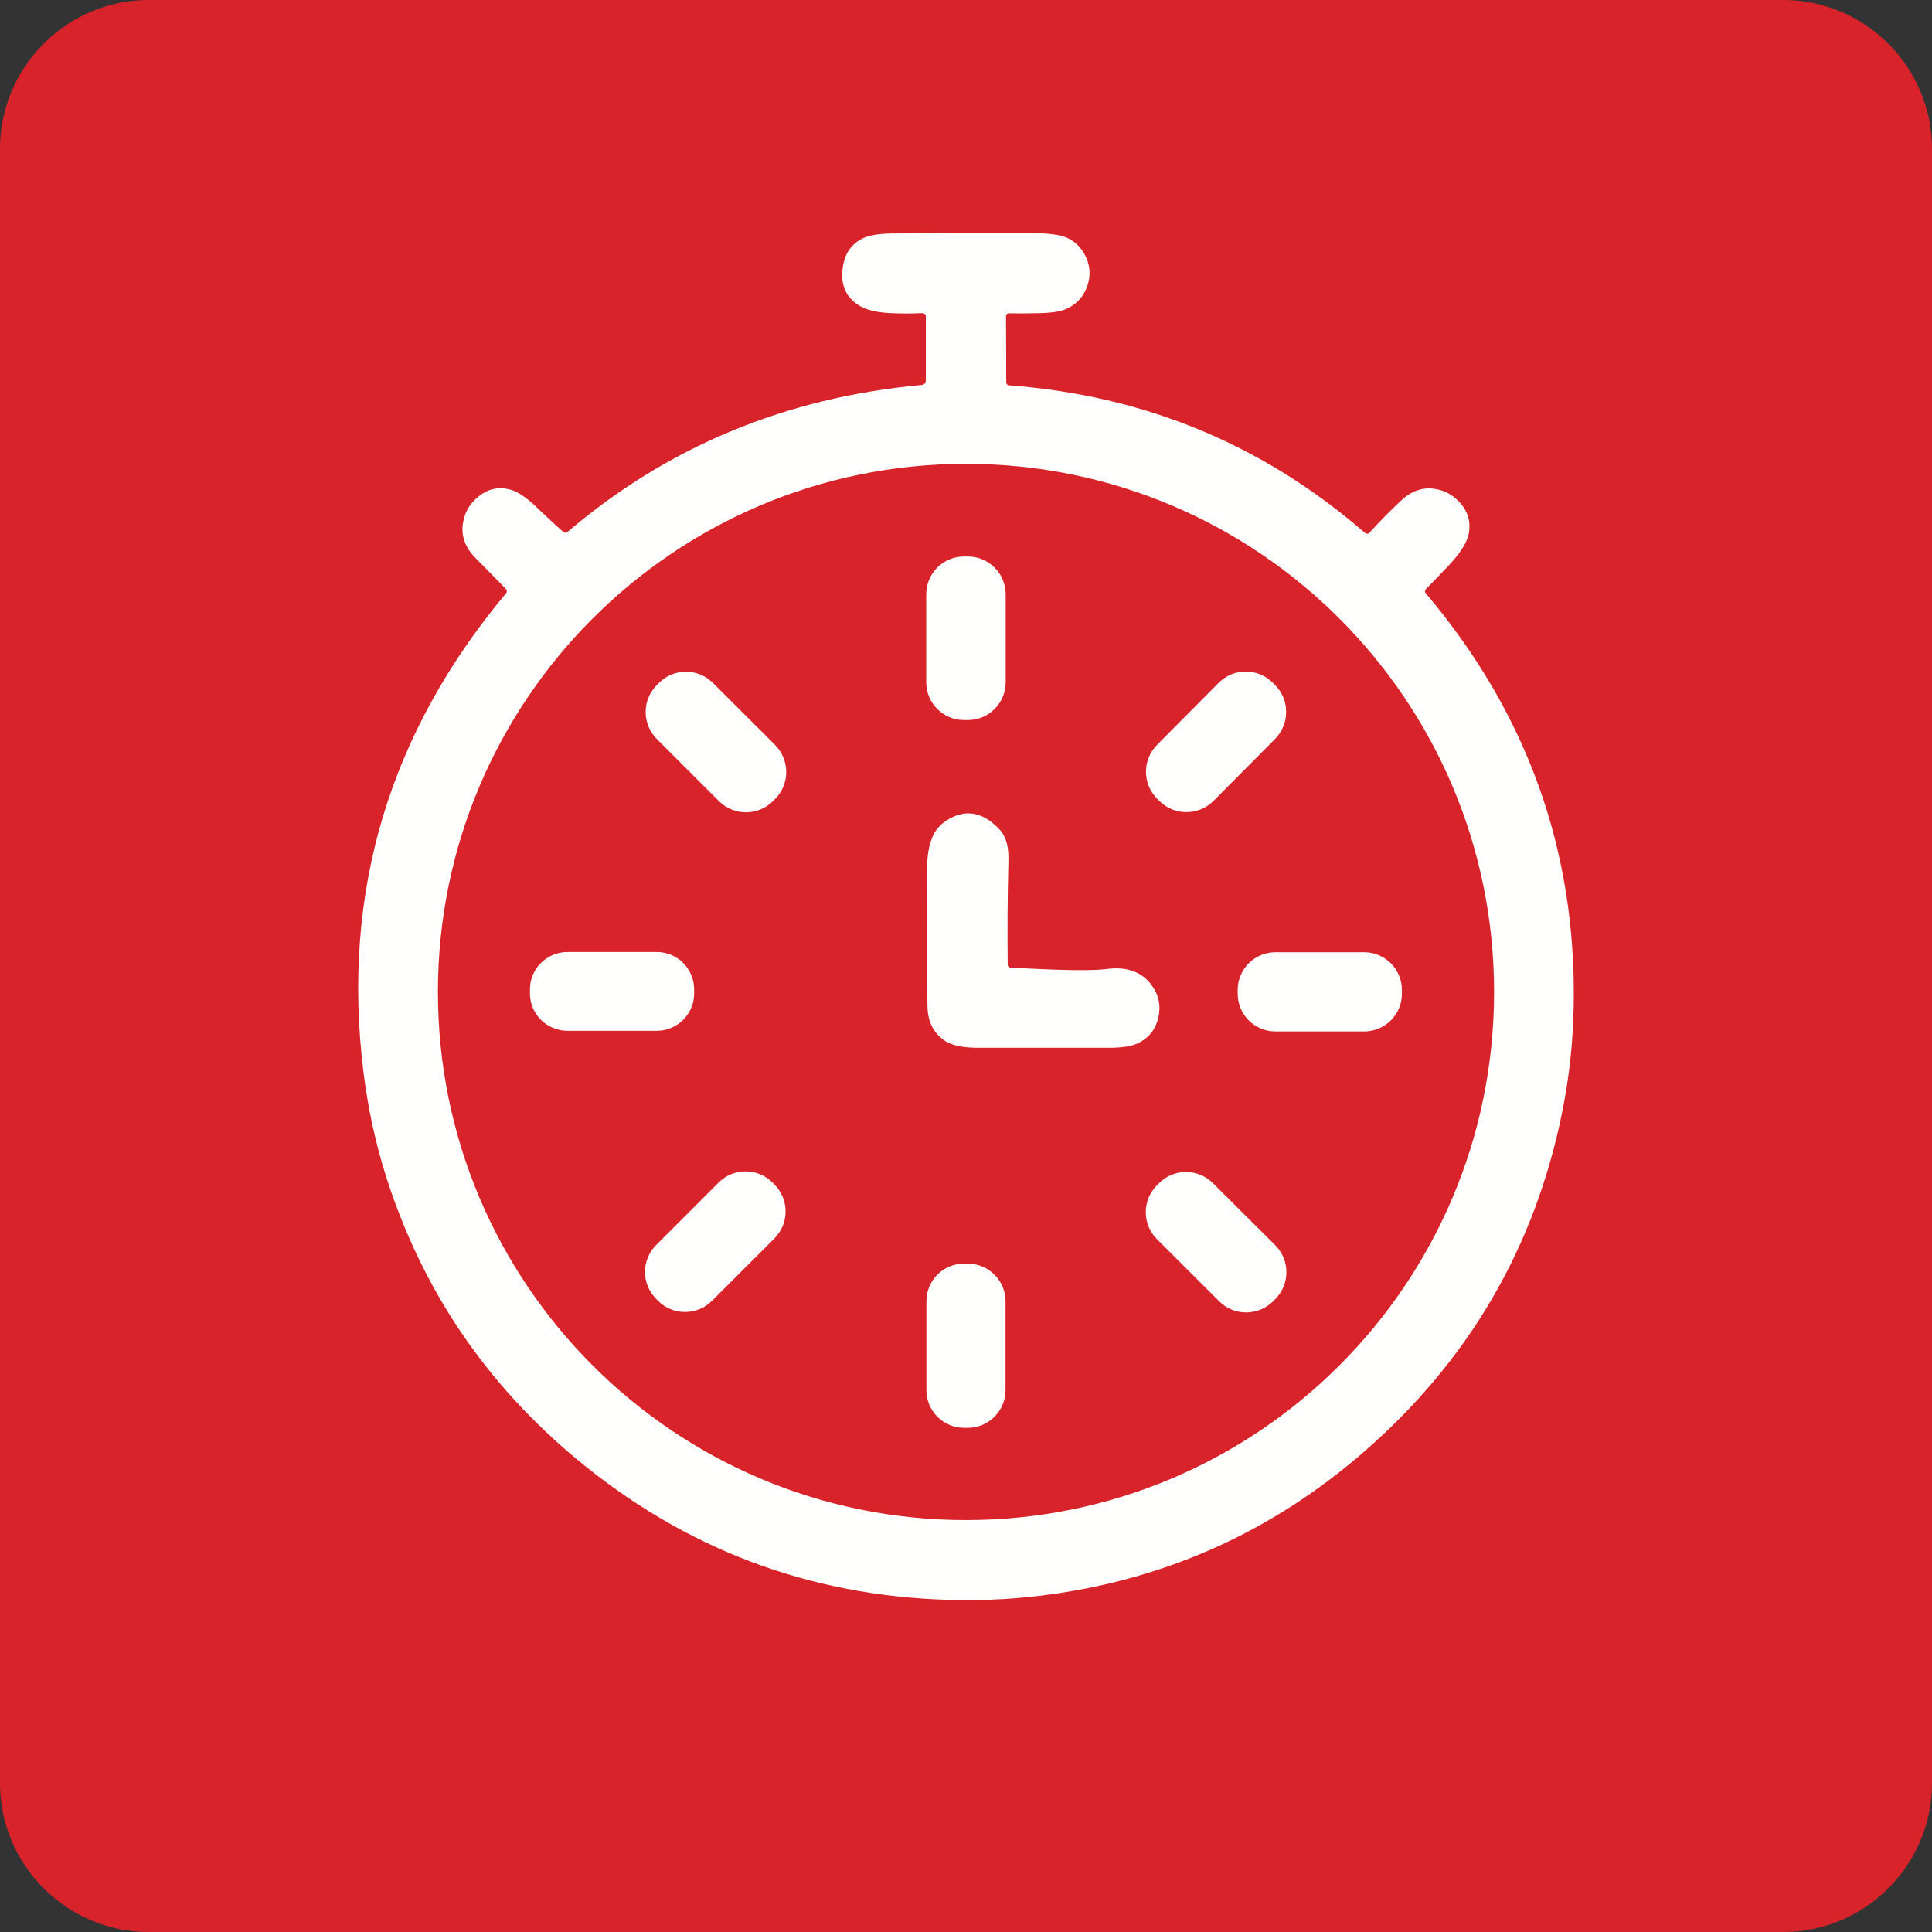 <?xml version="1.0" encoding="UTF-8"?> <svg xmlns="http://www.w3.org/2000/svg" width="24" height="24" viewBox="0 0 24 24"><rect x="0" y="0" width="24" height="24" fill="#333333" stroke="none"/><g fill="none" fill-rule="evenodd"><path fill="#D8232A" d="M24,22.153 C24,23.169 23.169,24 22.152,24 L1.847,24 C0.831,24 0,23.169 0,22.153 L0,1.848 C0,0.831 0.831,0 1.847,0 L22.152,0 C23.169,0 24,0.831 24,1.848"></path><path fill="#FFFFFE" d="M17.71,7.368 C17.698,7.353 17.699,7.333 17.712,7.319 C17.812,7.218 17.911,7.115 18.009,7.011 C18.146,6.864 18.225,6.735 18.246,6.626 C18.272,6.485 18.237,6.36 18.142,6.251 C18.056,6.153 17.953,6.094 17.83,6.074 C17.678,6.048 17.537,6.096 17.407,6.216 C17.27,6.344 17.138,6.478 17.012,6.617 C16.998,6.634 16.974,6.634 16.958,6.621 C15.693,5.524 14.218,4.913 12.535,4.787 C12.515,4.786 12.5,4.769 12.5,4.75 L12.497,3.926 C12.497,3.907 12.512,3.891 12.53,3.892 C12.648,3.894 12.764,3.894 12.882,3.891 C13.039,3.889 13.154,3.874 13.227,3.845 C13.368,3.789 13.462,3.688 13.51,3.543 C13.546,3.433 13.543,3.324 13.5,3.216 C13.452,3.099 13.374,3.012 13.266,2.959 C13.183,2.917 13.033,2.897 12.814,2.896 C12.244,2.895 11.674,2.896 11.104,2.9 C10.928,2.901 10.801,2.921 10.722,2.959 C10.584,3.025 10.501,3.138 10.474,3.295 C10.434,3.514 10.495,3.678 10.656,3.785 C10.746,3.845 10.876,3.88 11.047,3.889 C11.179,3.896 11.316,3.896 11.46,3.89 C11.482,3.889 11.501,3.908 11.501,3.93 L11.501,4.727 C11.501,4.755 11.48,4.78 11.451,4.782 C9.764,4.937 8.296,5.546 7.048,6.609 C7.033,6.621 7.012,6.621 6.997,6.608 C6.898,6.52 6.801,6.43 6.706,6.339 C6.565,6.2 6.45,6.117 6.362,6.089 C6.213,6.041 6.075,6.065 5.952,6.162 C5.842,6.247 5.776,6.355 5.753,6.486 C5.723,6.649 5.775,6.799 5.907,6.932 C6.102,7.129 6.229,7.258 6.287,7.319 C6.299,7.333 6.3,7.353 6.288,7.368 C4.833,9.107 4.242,11.087 4.514,13.307 C4.569,13.758 4.662,14.189 4.792,14.602 C5.236,16.005 6.025,17.178 7.159,18.122 C8.502,19.239 10.044,19.823 11.783,19.874 C12.231,19.887 12.673,19.862 13.107,19.798 C14.555,19.587 15.832,19 16.939,18.039 C18.247,16.903 19.07,15.491 19.408,13.805 C19.495,13.372 19.542,12.933 19.549,12.487 C19.582,10.563 18.969,8.857 17.71,7.368 M12,18.883 C8.377,18.883 5.44,15.946 5.44,12.323 C5.44,8.7 8.377,5.762 12,5.762 C15.623,5.762 18.56,8.7 18.56,12.323 C18.56,15.946 15.623,18.883 12,18.883"></path><path fill="#FFFFFE" d="M11.975 8.945 12.023 8.945C12.282 8.945 12.493 8.735 12.493 8.476L12.493 7.383C12.493 7.123 12.282 6.913 12.023 6.913L11.975 6.913C11.716 6.913 11.506 7.123 11.506 7.383L11.506 8.476C11.506 8.735 11.716 8.945 11.975 8.945M8.857 8.484C8.671 8.298 8.371 8.298 8.185 8.484L8.16 8.509C7.974 8.695 7.974 8.995 8.16 9.181L8.931 9.952C9.116 10.137 9.417 10.137 9.602 9.952L9.628 9.926C9.813 9.741 9.813 9.44 9.628 9.254L8.857 8.484ZM14.403 9.951C14.589 10.136 14.891 10.134 15.076 9.948L15.84 9.179C16.024 8.993 16.023 8.692 15.837 8.507L15.809 8.48C15.623 8.295 15.323 8.297 15.138 8.483L14.374 9.252C14.189 9.438 14.19 9.739 14.376 9.924L14.403 9.951ZM14.379 12.678C14.429 12.51 14.401 12.358 14.292 12.22 14.17 12.066 13.986 12.005 13.741 12.038 13.563 12.061 13.167 12.055 12.551 12.019 12.532 12.018 12.518 12.002 12.518 11.983 12.513 11.554 12.516 11.124 12.527 10.694 12.532 10.523 12.498 10.397 12.427 10.316 12.229 10.097 12.018 10.047 11.795 10.17 11.689 10.227 11.615 10.31 11.575 10.418 11.537 10.516 11.519 10.63 11.518 10.76 11.515 11.741 11.516 12.326 11.522 12.515 11.528 12.699 11.6 12.836 11.736 12.928 11.824 12.987 11.961 13.016 12.149 13.016L13.777 13.016C13.934 13.016 14.051 12.998 14.128 12.963 14.256 12.904 14.34 12.809 14.379 12.678M8.623 12.34 8.623 12.292C8.623 12.034 8.415 11.826 8.158 11.826L7.05 11.826C6.792 11.826 6.583 12.034 6.583 12.292L6.583 12.34C6.583 12.597 6.792 12.805 7.05 12.805L8.158 12.805C8.415 12.805 8.623 12.597 8.623 12.34M15.375 12.298 15.375 12.345C15.375 12.603 15.585 12.813 15.844 12.813L16.946 12.813C17.205 12.813 17.415 12.603 17.415 12.345L17.415 12.298C17.415 12.039 17.205 11.829 16.946 11.829L15.844 11.829C15.585 11.829 15.375 12.039 15.375 12.298M9.596 14.69C9.411 14.505 9.111 14.505 8.927 14.69L8.151 15.466C7.966 15.651 7.966 15.95 8.151 16.135L8.175 16.16C8.359 16.344 8.659 16.344 8.844 16.16L9.62 15.384C9.805 15.199 9.805 14.899 9.62 14.714L9.596 14.69ZM15.067 14.697C14.881 14.512 14.582 14.513 14.398 14.698L14.371 14.725C14.187 14.91 14.187 15.21 14.373 15.394L15.146 16.166C15.331 16.35 15.631 16.349 15.816 16.164L15.842 16.138C16.027 15.953 16.026 15.653 15.841 15.468L15.067 14.697ZM12.022 15.697 11.976 15.697C11.717 15.697 11.508 15.906 11.508 16.166L11.508 17.268C11.508 17.527 11.717 17.737 11.976 17.737L12.022 17.737C12.281 17.737 12.491 17.527 12.491 17.268L12.491 16.166C12.491 15.906 12.281 15.697 12.022 15.697"></path></g></svg> 
